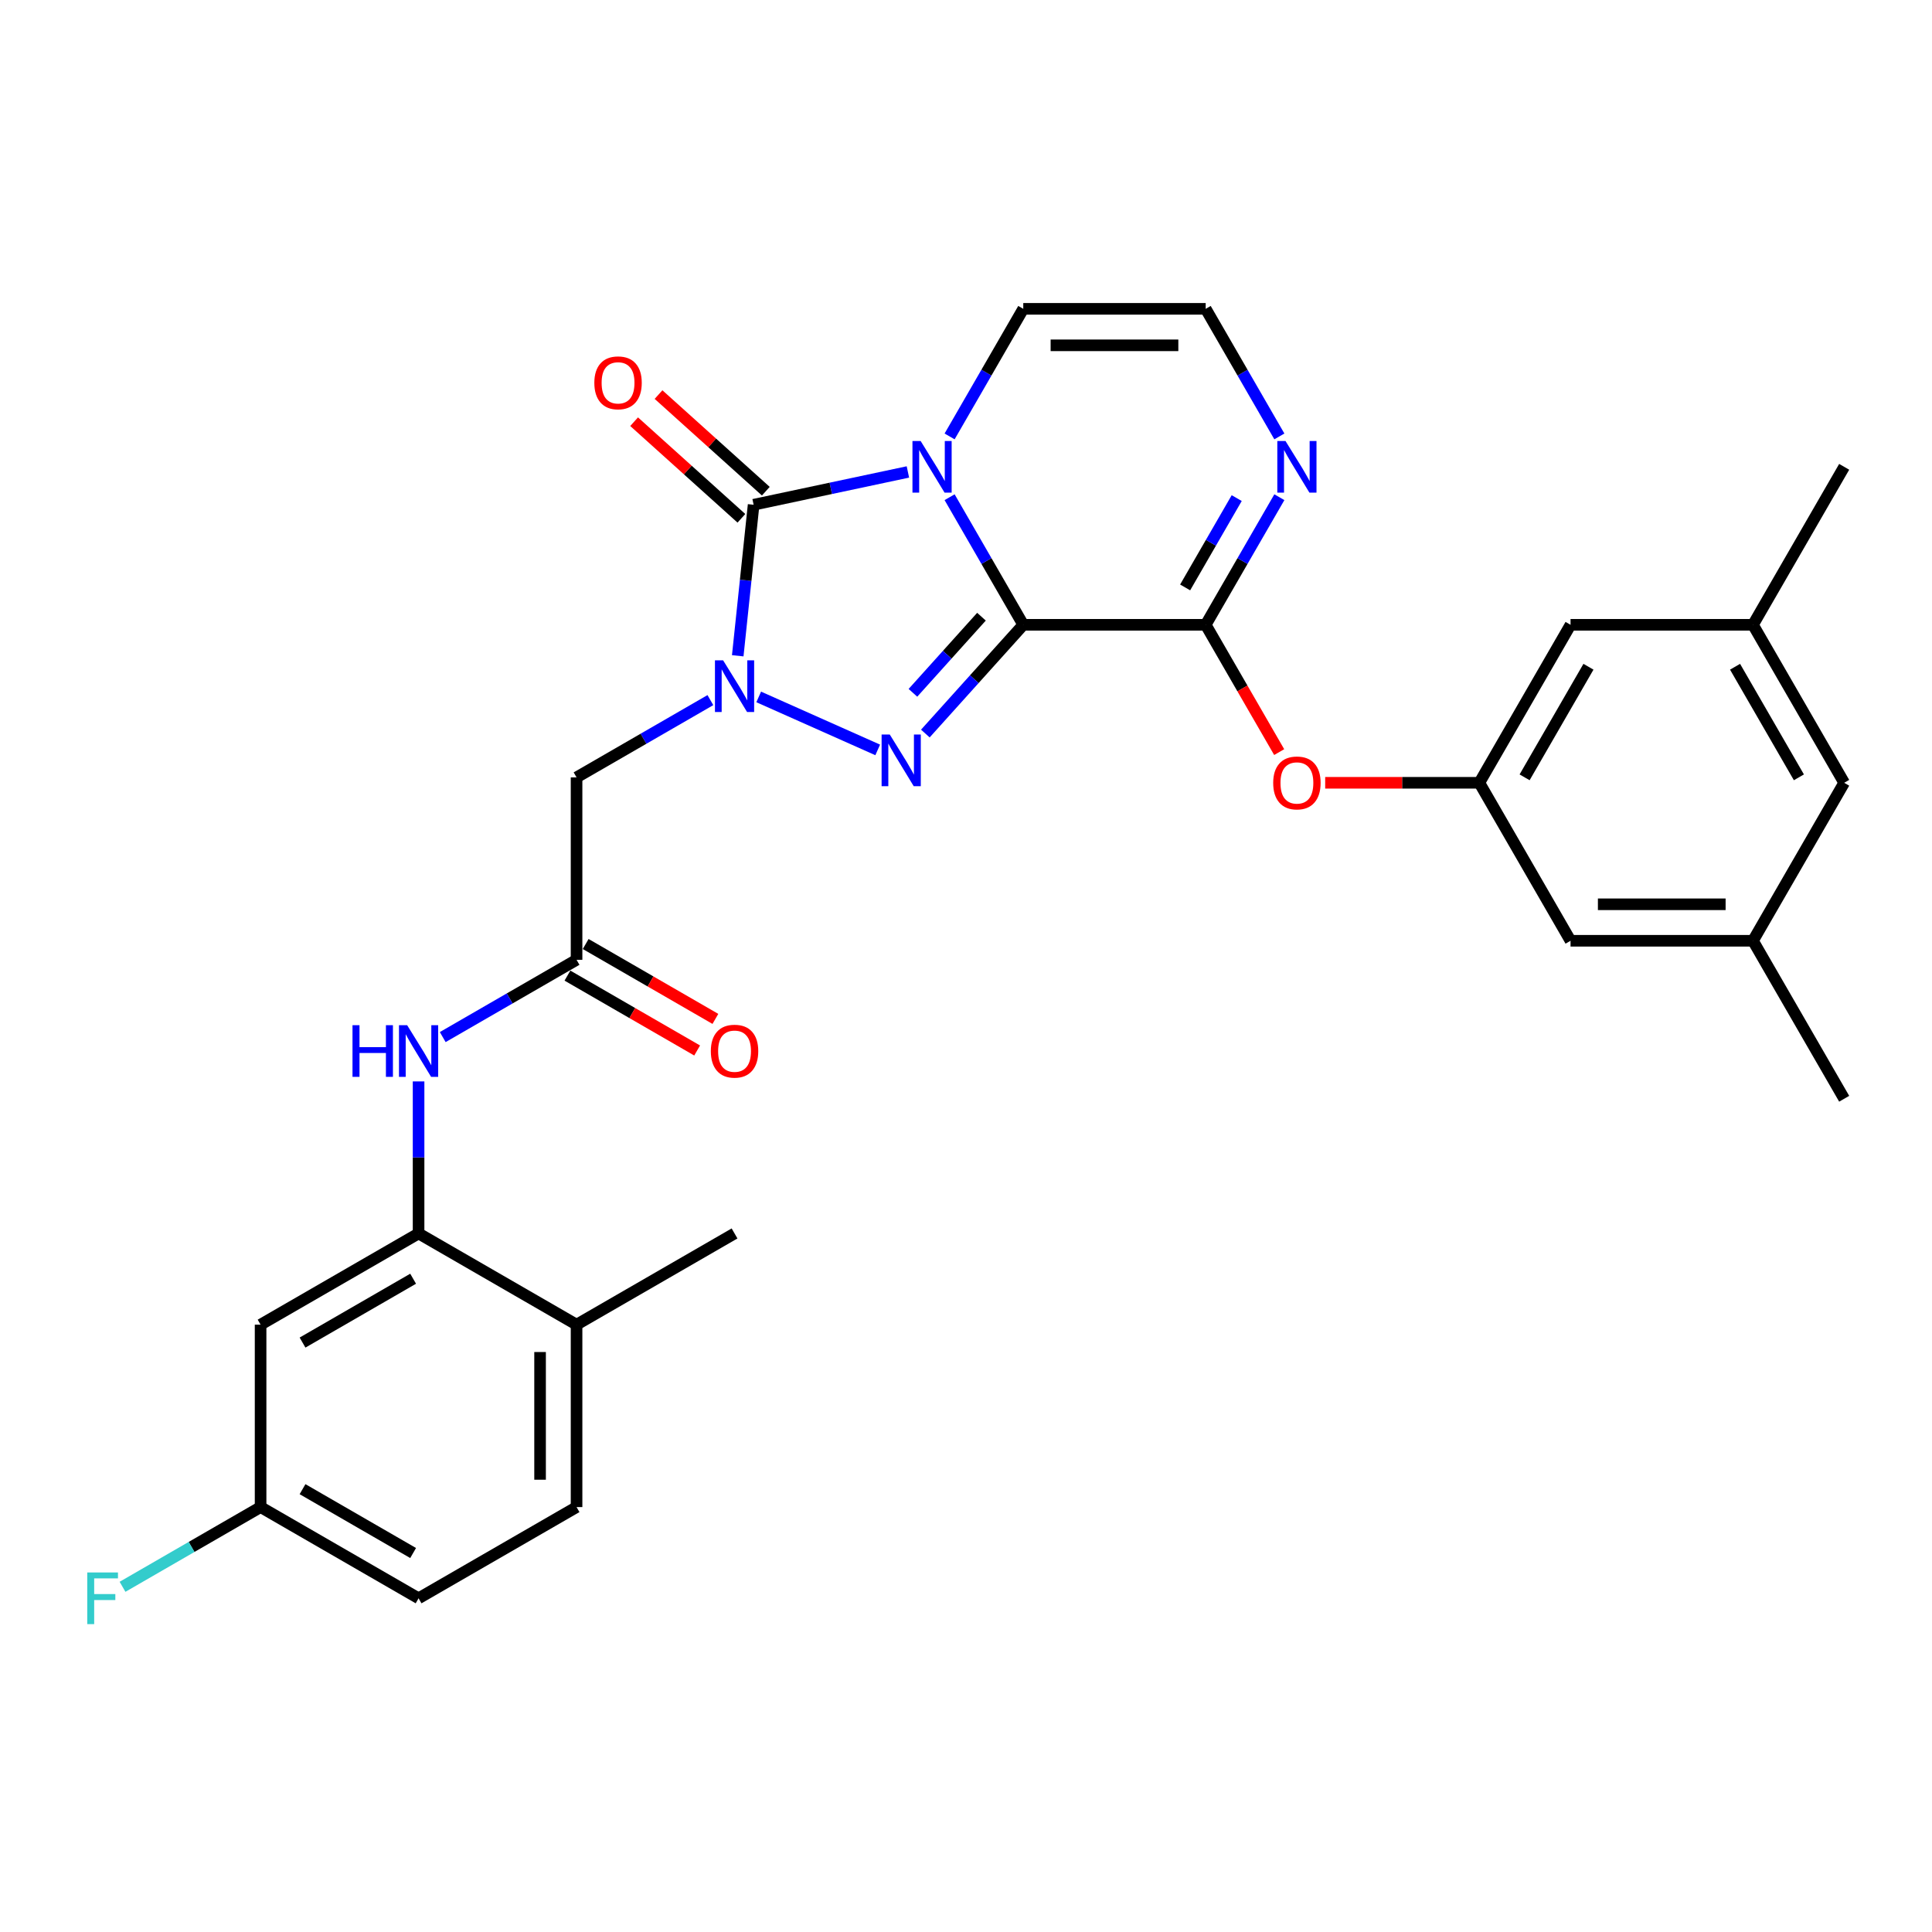 <?xml version='1.0' encoding='iso-8859-1'?>
<svg version='1.1' baseProfile='full'
              xmlns='http://www.w3.org/2000/svg'
                      xmlns:rdkit='http://www.rdkit.org/xml'
                      xmlns:xlink='http://www.w3.org/1999/xlink'
                  xml:space='preserve'
width='1000px' height='1000px' viewBox='0 0 1000 1000'>
<!-- END OF HEADER -->
<rect style='opacity:1.0;fill:#FFFFFF;stroke:none' width='1000' height='1000' x='0' y='0'> </rect>
<path class='bond-0' d='M 529.641,323.397 L 510.577,290.376' style='fill:none;fill-rule:evenodd;stroke:#000000;stroke-width:6px;stroke-linecap:butt;stroke-linejoin:miter;stroke-opacity:1' />
<path class='bond-0' d='M 510.577,290.376 L 491.512,257.355' style='fill:none;fill-rule:evenodd;stroke:#0000FF;stroke-width:6px;stroke-linecap:butt;stroke-linejoin:miter;stroke-opacity:1' />
<path class='bond-2' d='M 529.641,323.397 L 504.301,351.539' style='fill:none;fill-rule:evenodd;stroke:#000000;stroke-width:6px;stroke-linecap:butt;stroke-linejoin:miter;stroke-opacity:1' />
<path class='bond-2' d='M 504.301,351.539 L 478.961,379.682' style='fill:none;fill-rule:evenodd;stroke:#0000FF;stroke-width:6px;stroke-linecap:butt;stroke-linejoin:miter;stroke-opacity:1' />
<path class='bond-2' d='M 508.005,319.203 L 490.267,338.903' style='fill:none;fill-rule:evenodd;stroke:#000000;stroke-width:6px;stroke-linecap:butt;stroke-linejoin:miter;stroke-opacity:1' />
<path class='bond-2' d='M 490.267,338.903 L 472.529,358.603' style='fill:none;fill-rule:evenodd;stroke:#0000FF;stroke-width:6px;stroke-linecap:butt;stroke-linejoin:miter;stroke-opacity:1' />
<path class='bond-4' d='M 529.641,323.397 L 624.064,323.397' style='fill:none;fill-rule:evenodd;stroke:#000000;stroke-width:6px;stroke-linecap:butt;stroke-linejoin:miter;stroke-opacity:1' />
<path class='bond-3' d='M 469.928,244.281 L 429.999,252.768' style='fill:none;fill-rule:evenodd;stroke:#0000FF;stroke-width:6px;stroke-linecap:butt;stroke-linejoin:miter;stroke-opacity:1' />
<path class='bond-3' d='M 429.999,252.768 L 390.07,261.256' style='fill:none;fill-rule:evenodd;stroke:#000000;stroke-width:6px;stroke-linecap:butt;stroke-linejoin:miter;stroke-opacity:1' />
<path class='bond-10' d='M 491.512,225.893 L 510.577,192.872' style='fill:none;fill-rule:evenodd;stroke:#0000FF;stroke-width:6px;stroke-linecap:butt;stroke-linejoin:miter;stroke-opacity:1' />
<path class='bond-10' d='M 510.577,192.872 L 529.641,159.851' style='fill:none;fill-rule:evenodd;stroke:#000000;stroke-width:6px;stroke-linecap:butt;stroke-linejoin:miter;stroke-opacity:1' />
<path class='bond-1' d='M 392.702,360.727 L 454.3,388.153' style='fill:none;fill-rule:evenodd;stroke:#0000FF;stroke-width:6px;stroke-linecap:butt;stroke-linejoin:miter;stroke-opacity:1' />
<path class='bond-5' d='M 367.698,362.379 L 333.063,382.376' style='fill:none;fill-rule:evenodd;stroke:#0000FF;stroke-width:6px;stroke-linecap:butt;stroke-linejoin:miter;stroke-opacity:1' />
<path class='bond-5' d='M 333.063,382.376 L 298.427,402.373' style='fill:none;fill-rule:evenodd;stroke:#000000;stroke-width:6px;stroke-linecap:butt;stroke-linejoin:miter;stroke-opacity:1' />
<path class='bond-30' d='M 381.853,339.431 L 385.962,300.343' style='fill:none;fill-rule:evenodd;stroke:#0000FF;stroke-width:6px;stroke-linecap:butt;stroke-linejoin:miter;stroke-opacity:1' />
<path class='bond-30' d='M 385.962,300.343 L 390.07,261.256' style='fill:none;fill-rule:evenodd;stroke:#000000;stroke-width:6px;stroke-linecap:butt;stroke-linejoin:miter;stroke-opacity:1' />
<path class='bond-15' d='M 396.388,254.239 L 368.621,229.237' style='fill:none;fill-rule:evenodd;stroke:#000000;stroke-width:6px;stroke-linecap:butt;stroke-linejoin:miter;stroke-opacity:1' />
<path class='bond-15' d='M 368.621,229.237 L 340.854,204.235' style='fill:none;fill-rule:evenodd;stroke:#FF0000;stroke-width:6px;stroke-linecap:butt;stroke-linejoin:miter;stroke-opacity:1' />
<path class='bond-15' d='M 383.752,268.273 L 355.984,243.271' style='fill:none;fill-rule:evenodd;stroke:#000000;stroke-width:6px;stroke-linecap:butt;stroke-linejoin:miter;stroke-opacity:1' />
<path class='bond-15' d='M 355.984,243.271 L 328.217,218.269' style='fill:none;fill-rule:evenodd;stroke:#FF0000;stroke-width:6px;stroke-linecap:butt;stroke-linejoin:miter;stroke-opacity:1' />
<path class='bond-6' d='M 624.064,323.397 L 643.129,290.376' style='fill:none;fill-rule:evenodd;stroke:#000000;stroke-width:6px;stroke-linecap:butt;stroke-linejoin:miter;stroke-opacity:1' />
<path class='bond-6' d='M 643.129,290.376 L 662.194,257.355' style='fill:none;fill-rule:evenodd;stroke:#0000FF;stroke-width:6px;stroke-linecap:butt;stroke-linejoin:miter;stroke-opacity:1' />
<path class='bond-6' d='M 613.429,304.048 L 626.774,280.933' style='fill:none;fill-rule:evenodd;stroke:#000000;stroke-width:6px;stroke-linecap:butt;stroke-linejoin:miter;stroke-opacity:1' />
<path class='bond-6' d='M 626.774,280.933 L 640.12,257.819' style='fill:none;fill-rule:evenodd;stroke:#0000FF;stroke-width:6px;stroke-linecap:butt;stroke-linejoin:miter;stroke-opacity:1' />
<path class='bond-11' d='M 624.064,323.397 L 643.085,356.342' style='fill:none;fill-rule:evenodd;stroke:#000000;stroke-width:6px;stroke-linecap:butt;stroke-linejoin:miter;stroke-opacity:1' />
<path class='bond-11' d='M 643.085,356.342 L 662.107,389.288' style='fill:none;fill-rule:evenodd;stroke:#FF0000;stroke-width:6px;stroke-linecap:butt;stroke-linejoin:miter;stroke-opacity:1' />
<path class='bond-7' d='M 298.427,402.373 L 298.427,496.796' style='fill:none;fill-rule:evenodd;stroke:#000000;stroke-width:6px;stroke-linecap:butt;stroke-linejoin:miter;stroke-opacity:1' />
<path class='bond-12' d='M 662.194,225.893 L 643.129,192.872' style='fill:none;fill-rule:evenodd;stroke:#0000FF;stroke-width:6px;stroke-linecap:butt;stroke-linejoin:miter;stroke-opacity:1' />
<path class='bond-12' d='M 643.129,192.872 L 624.064,159.851' style='fill:none;fill-rule:evenodd;stroke:#000000;stroke-width:6px;stroke-linecap:butt;stroke-linejoin:miter;stroke-opacity:1' />
<path class='bond-9' d='M 298.427,496.796 L 263.792,516.793' style='fill:none;fill-rule:evenodd;stroke:#000000;stroke-width:6px;stroke-linecap:butt;stroke-linejoin:miter;stroke-opacity:1' />
<path class='bond-9' d='M 263.792,516.793 L 229.156,536.79' style='fill:none;fill-rule:evenodd;stroke:#0000FF;stroke-width:6px;stroke-linecap:butt;stroke-linejoin:miter;stroke-opacity:1' />
<path class='bond-17' d='M 293.706,504.973 L 327.275,524.354' style='fill:none;fill-rule:evenodd;stroke:#000000;stroke-width:6px;stroke-linecap:butt;stroke-linejoin:miter;stroke-opacity:1' />
<path class='bond-17' d='M 327.275,524.354 L 360.843,543.735' style='fill:none;fill-rule:evenodd;stroke:#FF0000;stroke-width:6px;stroke-linecap:butt;stroke-linejoin:miter;stroke-opacity:1' />
<path class='bond-17' d='M 303.148,488.619 L 336.717,508' style='fill:none;fill-rule:evenodd;stroke:#000000;stroke-width:6px;stroke-linecap:butt;stroke-linejoin:miter;stroke-opacity:1' />
<path class='bond-17' d='M 336.717,508 L 370.286,527.381' style='fill:none;fill-rule:evenodd;stroke:#FF0000;stroke-width:6px;stroke-linecap:butt;stroke-linejoin:miter;stroke-opacity:1' />
<path class='bond-8' d='M 216.654,638.431 L 216.654,599.085' style='fill:none;fill-rule:evenodd;stroke:#000000;stroke-width:6px;stroke-linecap:butt;stroke-linejoin:miter;stroke-opacity:1' />
<path class='bond-8' d='M 216.654,599.085 L 216.654,559.739' style='fill:none;fill-rule:evenodd;stroke:#0000FF;stroke-width:6px;stroke-linecap:butt;stroke-linejoin:miter;stroke-opacity:1' />
<path class='bond-14' d='M 216.654,638.431 L 134.881,685.642' style='fill:none;fill-rule:evenodd;stroke:#000000;stroke-width:6px;stroke-linecap:butt;stroke-linejoin:miter;stroke-opacity:1' />
<path class='bond-14' d='M 213.831,661.867 L 156.59,694.915' style='fill:none;fill-rule:evenodd;stroke:#000000;stroke-width:6px;stroke-linecap:butt;stroke-linejoin:miter;stroke-opacity:1' />
<path class='bond-16' d='M 216.654,638.431 L 298.427,685.642' style='fill:none;fill-rule:evenodd;stroke:#000000;stroke-width:6px;stroke-linecap:butt;stroke-linejoin:miter;stroke-opacity:1' />
<path class='bond-31' d='M 529.641,159.851 L 624.064,159.851' style='fill:none;fill-rule:evenodd;stroke:#000000;stroke-width:6px;stroke-linecap:butt;stroke-linejoin:miter;stroke-opacity:1' />
<path class='bond-31' d='M 543.805,178.736 L 609.901,178.736' style='fill:none;fill-rule:evenodd;stroke:#000000;stroke-width:6px;stroke-linecap:butt;stroke-linejoin:miter;stroke-opacity:1' />
<path class='bond-13' d='M 685.912,405.17 L 725.805,405.17' style='fill:none;fill-rule:evenodd;stroke:#FF0000;stroke-width:6px;stroke-linecap:butt;stroke-linejoin:miter;stroke-opacity:1' />
<path class='bond-13' d='M 725.805,405.17 L 765.699,405.17' style='fill:none;fill-rule:evenodd;stroke:#000000;stroke-width:6px;stroke-linecap:butt;stroke-linejoin:miter;stroke-opacity:1' />
<path class='bond-20' d='M 765.699,405.17 L 812.911,486.942' style='fill:none;fill-rule:evenodd;stroke:#000000;stroke-width:6px;stroke-linecap:butt;stroke-linejoin:miter;stroke-opacity:1' />
<path class='bond-21' d='M 765.699,405.17 L 812.911,323.397' style='fill:none;fill-rule:evenodd;stroke:#000000;stroke-width:6px;stroke-linecap:butt;stroke-linejoin:miter;stroke-opacity:1' />
<path class='bond-21' d='M 789.135,402.346 L 822.184,345.105' style='fill:none;fill-rule:evenodd;stroke:#000000;stroke-width:6px;stroke-linecap:butt;stroke-linejoin:miter;stroke-opacity:1' />
<path class='bond-23' d='M 134.881,685.642 L 134.881,780.066' style='fill:none;fill-rule:evenodd;stroke:#000000;stroke-width:6px;stroke-linecap:butt;stroke-linejoin:miter;stroke-opacity:1' />
<path class='bond-22' d='M 298.427,685.642 L 298.427,780.066' style='fill:none;fill-rule:evenodd;stroke:#000000;stroke-width:6px;stroke-linecap:butt;stroke-linejoin:miter;stroke-opacity:1' />
<path class='bond-22' d='M 279.542,699.806 L 279.542,765.902' style='fill:none;fill-rule:evenodd;stroke:#000000;stroke-width:6px;stroke-linecap:butt;stroke-linejoin:miter;stroke-opacity:1' />
<path class='bond-27' d='M 298.427,685.642 L 380.2,638.431' style='fill:none;fill-rule:evenodd;stroke:#000000;stroke-width:6px;stroke-linecap:butt;stroke-linejoin:miter;stroke-opacity:1' />
<path class='bond-18' d='M 907.334,486.942 L 812.911,486.942' style='fill:none;fill-rule:evenodd;stroke:#000000;stroke-width:6px;stroke-linecap:butt;stroke-linejoin:miter;stroke-opacity:1' />
<path class='bond-18' d='M 893.17,468.058 L 827.074,468.058' style='fill:none;fill-rule:evenodd;stroke:#000000;stroke-width:6px;stroke-linecap:butt;stroke-linejoin:miter;stroke-opacity:1' />
<path class='bond-28' d='M 907.334,486.942 L 954.545,568.715' style='fill:none;fill-rule:evenodd;stroke:#000000;stroke-width:6px;stroke-linecap:butt;stroke-linejoin:miter;stroke-opacity:1' />
<path class='bond-32' d='M 907.334,486.942 L 954.545,405.17' style='fill:none;fill-rule:evenodd;stroke:#000000;stroke-width:6px;stroke-linecap:butt;stroke-linejoin:miter;stroke-opacity:1' />
<path class='bond-19' d='M 907.334,323.397 L 812.911,323.397' style='fill:none;fill-rule:evenodd;stroke:#000000;stroke-width:6px;stroke-linecap:butt;stroke-linejoin:miter;stroke-opacity:1' />
<path class='bond-24' d='M 907.334,323.397 L 954.545,405.17' style='fill:none;fill-rule:evenodd;stroke:#000000;stroke-width:6px;stroke-linecap:butt;stroke-linejoin:miter;stroke-opacity:1' />
<path class='bond-24' d='M 898.061,345.105 L 931.109,402.346' style='fill:none;fill-rule:evenodd;stroke:#000000;stroke-width:6px;stroke-linecap:butt;stroke-linejoin:miter;stroke-opacity:1' />
<path class='bond-29' d='M 907.334,323.397 L 954.545,241.624' style='fill:none;fill-rule:evenodd;stroke:#000000;stroke-width:6px;stroke-linecap:butt;stroke-linejoin:miter;stroke-opacity:1' />
<path class='bond-25' d='M 298.427,780.066 L 216.654,827.277' style='fill:none;fill-rule:evenodd;stroke:#000000;stroke-width:6px;stroke-linecap:butt;stroke-linejoin:miter;stroke-opacity:1' />
<path class='bond-26' d='M 134.881,780.066 L 99.15,800.695' style='fill:none;fill-rule:evenodd;stroke:#000000;stroke-width:6px;stroke-linecap:butt;stroke-linejoin:miter;stroke-opacity:1' />
<path class='bond-26' d='M 99.15,800.695 L 63.42,821.324' style='fill:none;fill-rule:evenodd;stroke:#33CCCC;stroke-width:6px;stroke-linecap:butt;stroke-linejoin:miter;stroke-opacity:1' />
<path class='bond-33' d='M 134.881,780.066 L 216.654,827.277' style='fill:none;fill-rule:evenodd;stroke:#000000;stroke-width:6px;stroke-linecap:butt;stroke-linejoin:miter;stroke-opacity:1' />
<path class='bond-33' d='M 156.59,770.793 L 213.831,803.841' style='fill:none;fill-rule:evenodd;stroke:#000000;stroke-width:6px;stroke-linecap:butt;stroke-linejoin:miter;stroke-opacity:1' />
<path  class='atom-1' d='M 476.519 228.254
L 485.281 242.417
Q 486.15 243.814, 487.547 246.345
Q 488.945 248.876, 489.02 249.027
L 489.02 228.254
L 492.571 228.254
L 492.571 254.994
L 488.907 254.994
L 479.503 239.509
Q 478.407 237.696, 477.236 235.619
Q 476.103 233.541, 475.763 232.899
L 475.763 254.994
L 472.289 254.994
L 472.289 228.254
L 476.519 228.254
' fill='#0000FF'/>
<path  class='atom-2' d='M 374.289 341.791
L 383.052 355.955
Q 383.92 357.352, 385.318 359.883
Q 386.715 362.413, 386.791 362.564
L 386.791 341.791
L 390.341 341.791
L 390.341 368.532
L 386.677 368.532
L 377.273 353.046
Q 376.178 351.233, 375.007 349.156
Q 373.874 347.079, 373.534 346.437
L 373.534 368.532
L 370.059 368.532
L 370.059 341.791
L 374.289 341.791
' fill='#0000FF'/>
<path  class='atom-3' d='M 460.549 380.196
L 469.311 394.36
Q 470.18 395.757, 471.578 398.288
Q 472.975 400.818, 473.051 400.97
L 473.051 380.196
L 476.601 380.196
L 476.601 406.937
L 472.937 406.937
L 463.533 391.452
Q 462.437 389.639, 461.267 387.561
Q 460.133 385.484, 459.794 384.842
L 459.794 406.937
L 456.319 406.937
L 456.319 380.196
L 460.549 380.196
' fill='#0000FF'/>
<path  class='atom-7' d='M 665.365 228.254
L 674.128 242.417
Q 674.996 243.814, 676.394 246.345
Q 677.791 248.876, 677.867 249.027
L 677.867 228.254
L 681.417 228.254
L 681.417 254.994
L 677.753 254.994
L 668.349 239.509
Q 667.254 237.696, 666.083 235.619
Q 664.95 233.541, 664.61 232.899
L 664.61 254.994
L 661.135 254.994
L 661.135 228.254
L 665.365 228.254
' fill='#0000FF'/>
<path  class='atom-10' d='M 182.454 530.637
L 186.08 530.637
L 186.08 542.006
L 199.753 542.006
L 199.753 530.637
L 203.378 530.637
L 203.378 557.378
L 199.753 557.378
L 199.753 545.027
L 186.08 545.027
L 186.08 557.378
L 182.454 557.378
L 182.454 530.637
' fill='#0000FF'/>
<path  class='atom-10' d='M 210.743 530.637
L 219.506 544.801
Q 220.375 546.198, 221.772 548.729
Q 223.169 551.259, 223.245 551.411
L 223.245 530.637
L 226.795 530.637
L 226.795 557.378
L 223.132 557.378
L 213.727 541.893
Q 212.632 540.08, 211.461 538.002
Q 210.328 535.925, 209.988 535.283
L 209.988 557.378
L 206.513 557.378
L 206.513 530.637
L 210.743 530.637
' fill='#0000FF'/>
<path  class='atom-12' d='M 659.001 405.245
Q 659.001 398.824, 662.174 395.236
Q 665.346 391.648, 671.276 391.648
Q 677.206 391.648, 680.378 395.236
Q 683.551 398.824, 683.551 405.245
Q 683.551 411.741, 680.341 415.443
Q 677.13 419.106, 671.276 419.106
Q 665.384 419.106, 662.174 415.443
Q 659.001 411.779, 659.001 405.245
M 671.276 416.085
Q 675.355 416.085, 677.546 413.365
Q 679.774 410.608, 679.774 405.245
Q 679.774 399.995, 677.546 397.351
Q 675.355 394.67, 671.276 394.67
Q 667.197 394.67, 664.969 397.314
Q 662.778 399.957, 662.778 405.245
Q 662.778 410.646, 664.969 413.365
Q 667.197 416.085, 671.276 416.085
' fill='#FF0000'/>
<path  class='atom-16' d='M 307.625 198.15
Q 307.625 191.729, 310.797 188.141
Q 313.97 184.553, 319.9 184.553
Q 325.83 184.553, 329.002 188.141
Q 332.175 191.729, 332.175 198.15
Q 332.175 204.646, 328.964 208.347
Q 325.754 212.011, 319.9 212.011
Q 314.008 212.011, 310.797 208.347
Q 307.625 204.684, 307.625 198.15
M 319.9 208.989
Q 323.979 208.989, 326.169 206.27
Q 328.398 203.513, 328.398 198.15
Q 328.398 192.9, 326.169 190.256
Q 323.979 187.574, 319.9 187.574
Q 315.821 187.574, 313.592 190.218
Q 311.402 192.862, 311.402 198.15
Q 311.402 203.551, 313.592 206.27
Q 315.821 208.989, 319.9 208.989
' fill='#FF0000'/>
<path  class='atom-18' d='M 367.925 544.083
Q 367.925 537.662, 371.098 534.074
Q 374.27 530.486, 380.2 530.486
Q 386.13 530.486, 389.302 534.074
Q 392.475 537.662, 392.475 544.083
Q 392.475 550.58, 389.265 554.281
Q 386.054 557.945, 380.2 557.945
Q 374.308 557.945, 371.098 554.281
Q 367.925 550.617, 367.925 544.083
M 380.2 554.923
Q 384.279 554.923, 386.47 552.204
Q 388.698 549.446, 388.698 544.083
Q 388.698 538.833, 386.47 536.189
Q 384.279 533.508, 380.2 533.508
Q 376.121 533.508, 373.893 536.152
Q 371.702 538.796, 371.702 544.083
Q 371.702 549.484, 373.893 552.204
Q 376.121 554.923, 380.2 554.923
' fill='#FF0000'/>
<path  class='atom-27' d='M 45.158 813.907
L 61.059 813.907
L 61.059 816.966
L 48.746 816.966
L 48.746 825.087
L 59.699 825.087
L 59.699 828.184
L 48.746 828.184
L 48.746 840.648
L 45.158 840.648
L 45.158 813.907
' fill='#33CCCC'/>
</svg>
